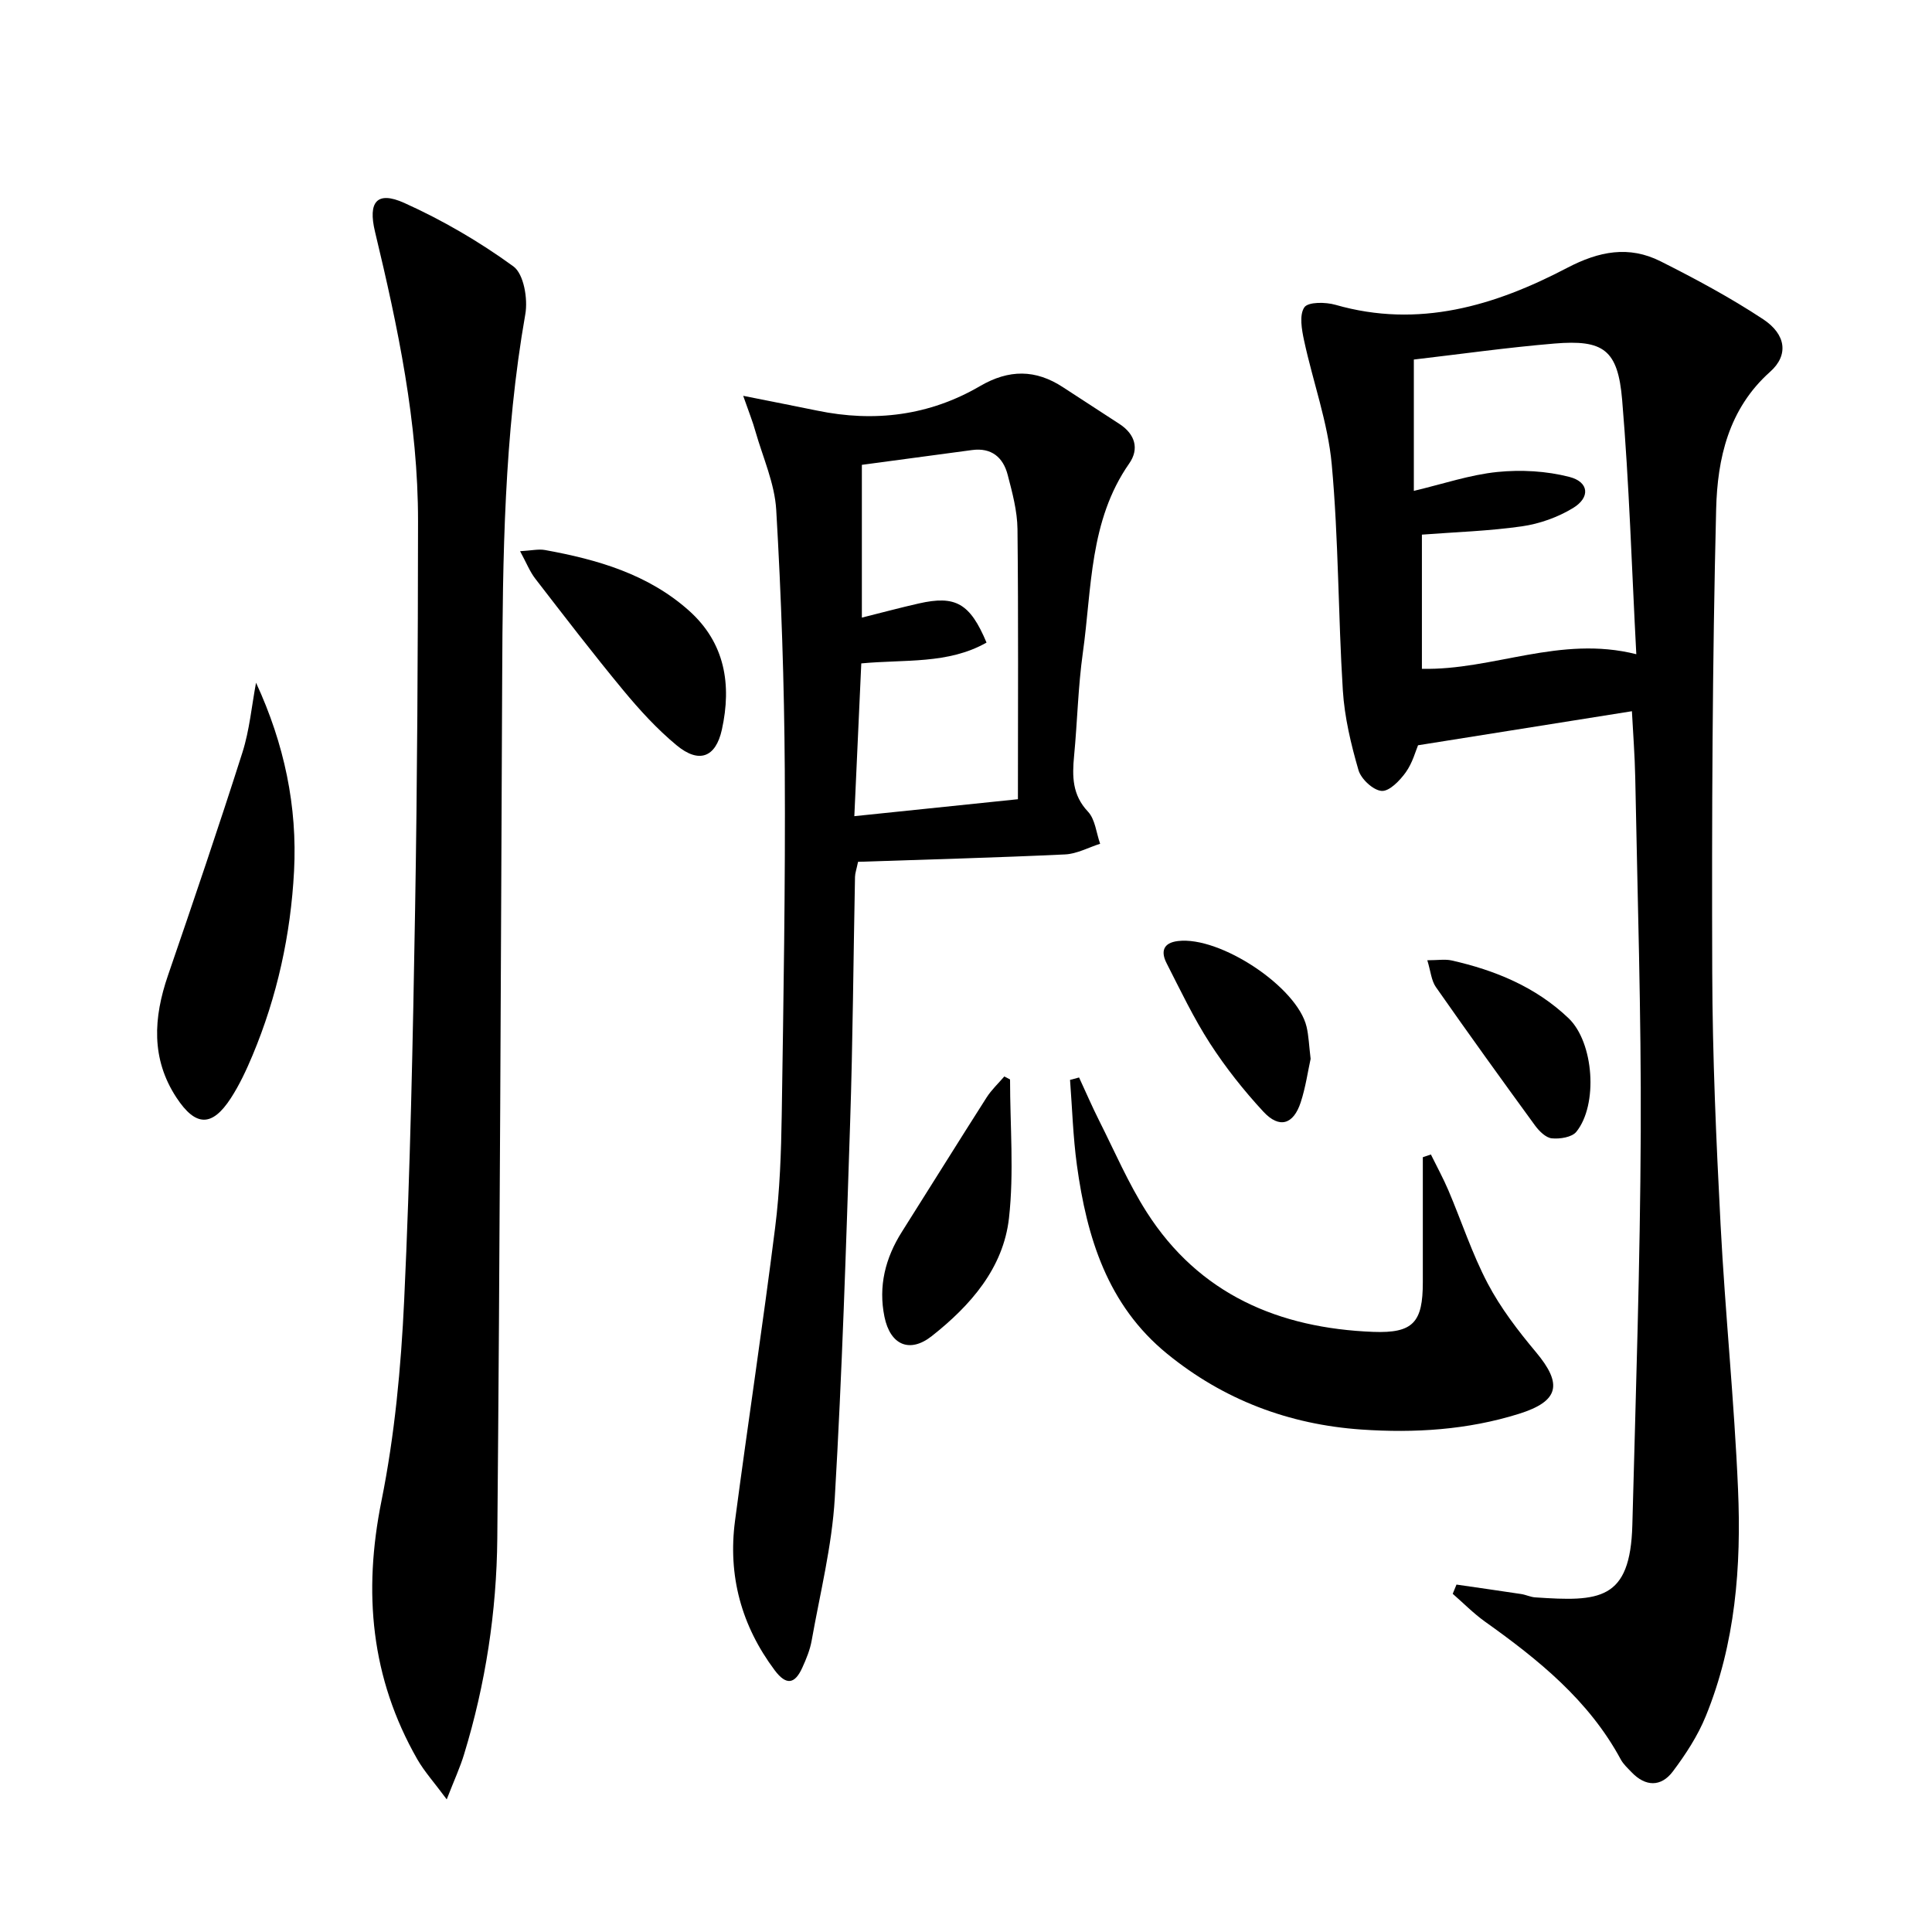 <svg enable-background="new 0 0 400 400" viewBox="0 0 400 400" xmlns="http://www.w3.org/2000/svg"><path d="m301.55 328.07c4.47.65 8.94 1.28 13.41 1.96.98.15 1.92.63 2.9.69 13.21.89 19.69.73 20.1-15 .71-27.11 1.62-54.22 1.74-81.33.11-24.46-.68-48.92-1.14-73.38-.09-4.64-.46-9.27-.69-13.76-14.58 2.32-29.04 4.62-44.28 7.05-.48 1.12-1.13 3.63-2.54 5.6-1.23 1.71-3.41 3.98-5.01 3.85-1.75-.14-4.24-2.46-4.78-4.3-1.56-5.38-2.89-10.95-3.24-16.52-.98-15.59-.87-31.27-2.3-46.81-.79-8.63-3.88-17.04-5.72-25.6-.49-2.27-1.03-5.31.05-6.89.79-1.15 4.4-1.11 6.45-.52 17.21 4.94 32.97.2 47.94-7.64 6.65-3.48 12.82-4.66 19.38-1.36 7.25 3.65 14.44 7.51 21.2 11.97 4.78 3.15 5.33 7.45 1.48 10.88-8.65 7.7-10.93 18.04-11.19 28.44-.79 31.94-.91 63.91-.81 95.86.05 17.45.82 34.91 1.73 52.35.95 18.25 2.83 36.45 3.61 54.7.69 16-.53 31.95-6.68 47.01-1.66 4.08-4.17 7.92-6.83 11.46-2.43 3.21-5.64 3.16-8.52.15-.8-.84-1.71-1.66-2.25-2.66-6.61-12.25-17.06-20.66-28.11-28.53-2.38-1.7-4.46-3.83-6.68-5.76.28-.65.53-1.28.78-1.91zm-8.83-226.44c6.07-1.44 11.6-3.33 17.27-3.91 4.93-.5 10.19-.21 14.97 1.03 4.04 1.05 4.32 4.25.71 6.44-3.15 1.91-6.92 3.26-10.57 3.78-6.83.98-13.77 1.19-20.71 1.72v27.78c14.77.34 28.59-7.01 44.39-3.02-.95-17.88-1.47-35.3-2.93-52.64-.88-10.43-3.87-12.53-14.05-11.68-9.68.81-19.32 2.17-29.08 3.31z"/><path d="m153.87 81.95c6.09 1.22 10.7 2.11 15.3 3.06 11.87 2.46 23.24 1.05 33.73-5.07 6-3.5 11.52-3.49 17.21.25 3.89 2.56 7.82 5.06 11.71 7.62 3.18 2.09 4.09 5.12 1.97 8.15-8.28 11.86-7.72 25.83-9.6 39.19-.99 7.06-1.13 14.23-1.81 21.34-.4 4.23-.41 8.07 2.87 11.55 1.5 1.59 1.72 4.4 2.52 6.65-2.42.77-4.82 2.1-7.27 2.21-14.27.67-28.55 1.05-42.85 1.53-.32 1.55-.61 2.33-.63 3.11-.34 16.97-.45 33.95-1.01 50.91-.85 25.92-1.66 51.86-3.18 77.75-.58 9.87-3.04 19.64-4.78 29.44-.34 1.93-1.12 3.83-1.94 5.63-1.52 3.36-3.29 3.78-5.71.55-6.92-9.25-9.72-19.6-8.22-30.97 2.67-20.23 5.75-40.41 8.3-60.66.98-7.73 1.25-15.59 1.37-23.39.36-23.79.77-47.59.63-71.38-.11-17.95-.72-35.92-1.77-53.85-.32-5.48-2.76-10.85-4.3-16.24-.54-1.97-1.31-3.86-2.54-7.38zm24.45 55.4c-.49 10.75-.95 20.96-1.44 31.63 11.53-1.2 22.19-2.3 33.87-3.51 0-18.98.11-37.45-.09-55.91-.04-3.76-1.07-7.57-2.03-11.25-.94-3.62-3.36-5.68-7.39-5.13-7.53 1.01-15.07 2.02-22.8 3.06v31.63c4.13-1.03 7.94-2.06 11.79-2.93 7.58-1.72 10.59-.07 14.02 8.1-7.96 4.52-16.91 3.45-25.93 4.31z"/><path d="m92.49 372.54c-2.58-3.49-4.63-5.75-6.11-8.33-9.6-16.82-11.22-34.52-7.4-53.47 2.74-13.62 4.05-27.64 4.7-41.55 1.26-26.93 1.8-53.89 2.26-80.85.46-26.79.58-53.6.61-80.39.02-20.41-4.17-40.25-8.91-59.98-1.48-6.17.39-8.5 6.05-5.96 7.93 3.57 15.59 8.04 22.61 13.15 2.15 1.57 3.02 6.73 2.46 9.89-4.4 25.04-4.68 50.29-4.79 75.58-.27 59.3-.48 118.6-1.01 177.9-.14 15.15-2.43 30.13-6.88 44.68-.8 2.66-1.98 5.2-3.59 9.33z"/><path d="m223.41 223.08c1.38 2.97 2.67 5.98 4.14 8.9 3.21 6.37 6.04 12.99 9.86 18.98 10.87 17.03 27.38 24.03 46.89 24.79 8.32.32 10.28-2.01 10.28-10.27.01-8.63 0-17.26 0-25.89.56-.19 1.11-.38 1.67-.57 1.22 2.48 2.55 4.91 3.63 7.44 2.73 6.42 4.9 13.12 8.13 19.26 2.68 5.09 6.28 9.79 9.99 14.22 5.56 6.64 4.82 10.17-3.56 12.79-10.62 3.32-21.59 4-32.59 3.24-14.99-1.04-28.53-6.15-40.24-15.71-12.33-10.07-16.6-24.08-18.65-39.04-.8-5.84-.97-11.76-1.42-17.64.63-.18 1.25-.34 1.87-.5z"/><path d="m53.01 141.35c5.87 12.7 8.57 25.65 7.87 39.01-.69 13.13-3.49 25.95-8.6 38.15-1.28 3.05-2.7 6.1-4.49 8.86-3.89 5.98-7.28 5.92-11.25-.11-5.3-8.06-4.77-16.55-1.77-25.29 5.27-15.35 10.5-30.72 15.42-46.18 1.48-4.65 1.91-9.62 2.82-14.44z"/><path d="m107.68 114.12c2.34-.13 3.81-.49 5.17-.24 10.86 1.97 21.35 5 29.81 12.56 7.47 6.68 8.84 15.32 6.8 24.61-1.28 5.81-4.76 7.08-9.38 3.25-4.06-3.36-7.68-7.33-11.05-11.4-6.24-7.54-12.2-15.32-18.19-23.07-1.15-1.48-1.86-3.32-3.16-5.71z"/><path d="m209.12 223.49c0 9.57.84 19.24-.22 28.69-1.17 10.4-7.98 18.12-15.98 24.44-4.58 3.61-8.6 1.86-9.8-3.98-1.3-6.33.17-12.18 3.61-17.61 5.86-9.26 11.64-18.58 17.54-27.82 1.01-1.58 2.43-2.9 3.66-4.34.39.21.79.41 1.19.62z"/><path d="m295.51 198.81c2.17 0 3.67-.26 5.03.04 9.02 2.03 17.43 5.49 24.21 11.96 5.26 5.02 6.15 17.91 1.61 23.52-.92 1.13-3.4 1.52-5.08 1.35-1.25-.13-2.62-1.5-3.47-2.66-6.92-9.49-13.79-19.02-20.52-28.65-.95-1.35-1.08-3.28-1.78-5.56z"/><path d="m271.35 219.22c-.57 2.58-1.03 5.88-2.05 9-1.51 4.62-4.43 5.5-7.73 1.94-4.05-4.37-7.8-9.11-11.04-14.11-3.41-5.28-6.14-11.02-9.01-16.65-1.19-2.34-.76-4.2 2.38-4.57 8.71-1.04 24.66 9.5 26.61 17.74.45 1.92.51 3.93.84 6.65z"/></svg>

